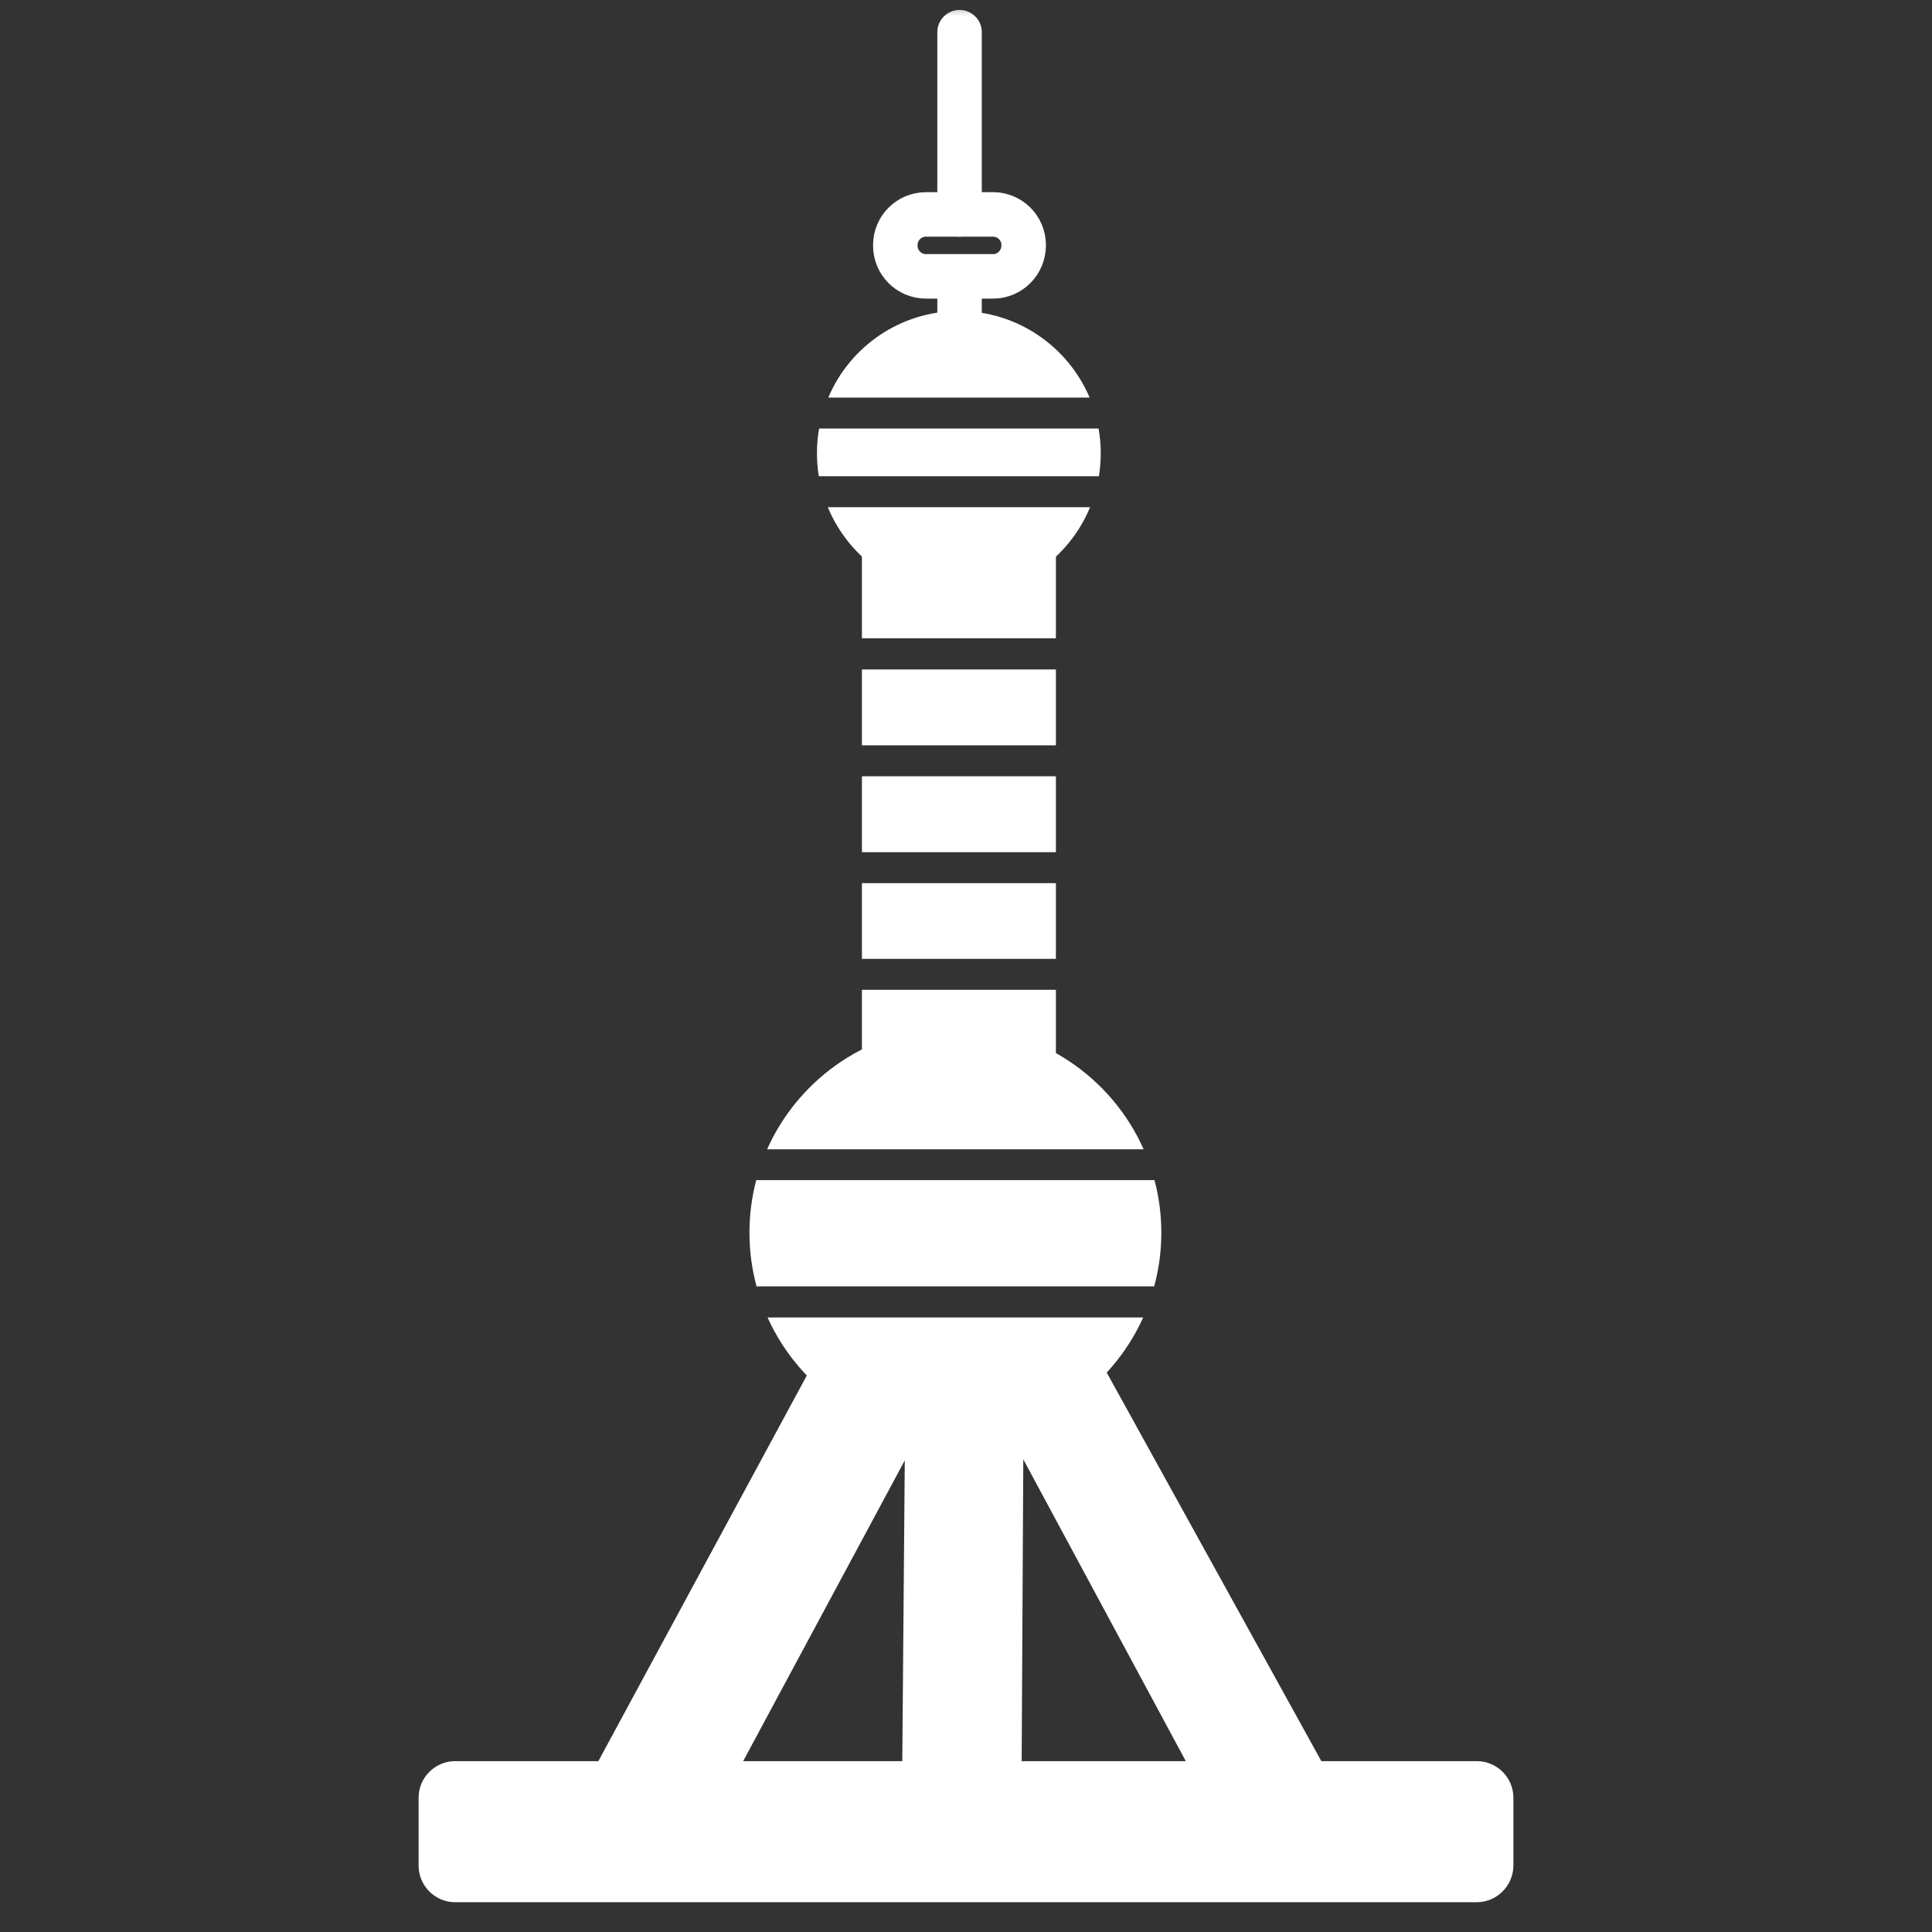 <svg width="60" height="60" viewBox="0 0 60 60" fill="none" xmlns="http://www.w3.org/2000/svg">
<rect x="0" y="0" width="60" height="60" fill="#333333" stroke="none"/>
<mask id="mask0_704_50455" style="mask-type:alpha" maskUnits="userSpaceOnUse" x="0" y="0" width="60" height="60">
<rect width="60" height="60" fill="#D9D9D9"/>
</mask>
<g mask="url(#mask0_704_50455)">
<path d="M29.8 10.486V8.587" stroke="white" stroke-width="1.382" stroke-miterlimit="10" stroke-linecap="round" stroke-linejoin="round"/>
<path d="M29.8 6.659V1" stroke="white" stroke-width="1.382" stroke-miterlimit="10" stroke-linecap="round" stroke-linejoin="round"/>
<path d="M30.839 8.583H28.757C28.233 8.583 27.805 8.159 27.805 7.63V7.611C27.805 7.087 28.228 6.659 28.757 6.659H30.839C31.363 6.659 31.791 7.082 31.791 7.611V7.63C31.786 8.155 31.363 8.583 30.839 8.583Z" stroke="white" stroke-width="1.382" stroke-miterlimit="10" stroke-linecap="round" stroke-linejoin="round"/>
<path d="M19.141 55.114L21.896 55.436L29.075 42.078L26.382 41.718L19.141 55.114Z" fill="white" stroke="white" stroke-width="1.382" stroke-miterlimit="10" stroke-linecap="round" stroke-linejoin="round"/>
<path d="M28.8 44.13L28.694 56.882H31.026L31.108 41.692L28.8 44.13Z" fill="white" stroke="white" stroke-width="1.382" stroke-miterlimit="10" stroke-linecap="round" stroke-linejoin="round"/>
<path d="M31.382 43.126L37.974 55.368H40.619L33.137 41.823L31.382 43.126Z" fill="white" stroke="white" stroke-width="1.382" stroke-miterlimit="10" stroke-linecap="round" stroke-linejoin="round"/>
<path d="M33.839 12.347C33.171 10.77 31.603 9.659 29.781 9.659C27.959 9.659 26.391 10.765 25.723 12.347H33.839Z" fill="white"/>
<path d="M34.127 14.79C34.166 14.554 34.185 14.313 34.185 14.068C34.185 13.809 34.161 13.554 34.117 13.309H25.438C25.395 13.554 25.371 13.809 25.371 14.068C25.371 14.313 25.39 14.554 25.429 14.79H34.127Z" fill="white"/>
<path d="M25.708 15.752C26.372 17.353 27.944 18.478 29.781 18.478C31.617 18.478 33.195 17.353 33.853 15.752H25.708Z" fill="white"/>
<path d="M32.792 24.108H26.768V26.465H32.792V24.108Z" fill="white"/>
<path d="M32.792 20.791H26.768V23.147H32.792V20.791Z" fill="white"/>
<path d="M32.792 30.739H26.768V34.889H32.792V30.739Z" fill="white"/>
<path d="M32.792 16.55H26.768V19.824H32.792V16.55Z" fill="white"/>
<path d="M32.792 27.427H26.768V29.778H32.792V27.427Z" fill="white"/>
<path d="M35.517 35.693C34.522 33.452 32.281 31.895 29.67 31.895C27.064 31.895 24.819 33.457 23.823 35.693H35.517Z" fill="white"/>
<path d="M36.066 38.285C36.066 37.723 35.993 37.174 35.854 36.65H23.564C23.54 36.65 23.511 36.65 23.487 36.645C23.348 37.17 23.275 37.718 23.275 38.285C23.275 38.862 23.352 39.42 23.497 39.954C23.521 39.954 23.545 39.949 23.564 39.949H35.844C35.989 39.42 36.066 38.862 36.066 38.285Z" fill="white"/>
<path d="M23.838 40.915C24.838 43.136 27.074 44.685 29.67 44.685C32.267 44.685 34.503 43.136 35.503 40.915H23.838Z" fill="white"/>
<path d="M45.86 59.075H14.135C13.51 59.075 13 58.565 13 57.94V55.829C13 55.204 13.51 54.694 14.135 54.694H45.865C46.49 54.694 47 55.204 47 55.829V57.94C46.995 58.565 46.486 59.075 45.86 59.075Z" fill="white"/>
</g>
</svg>
